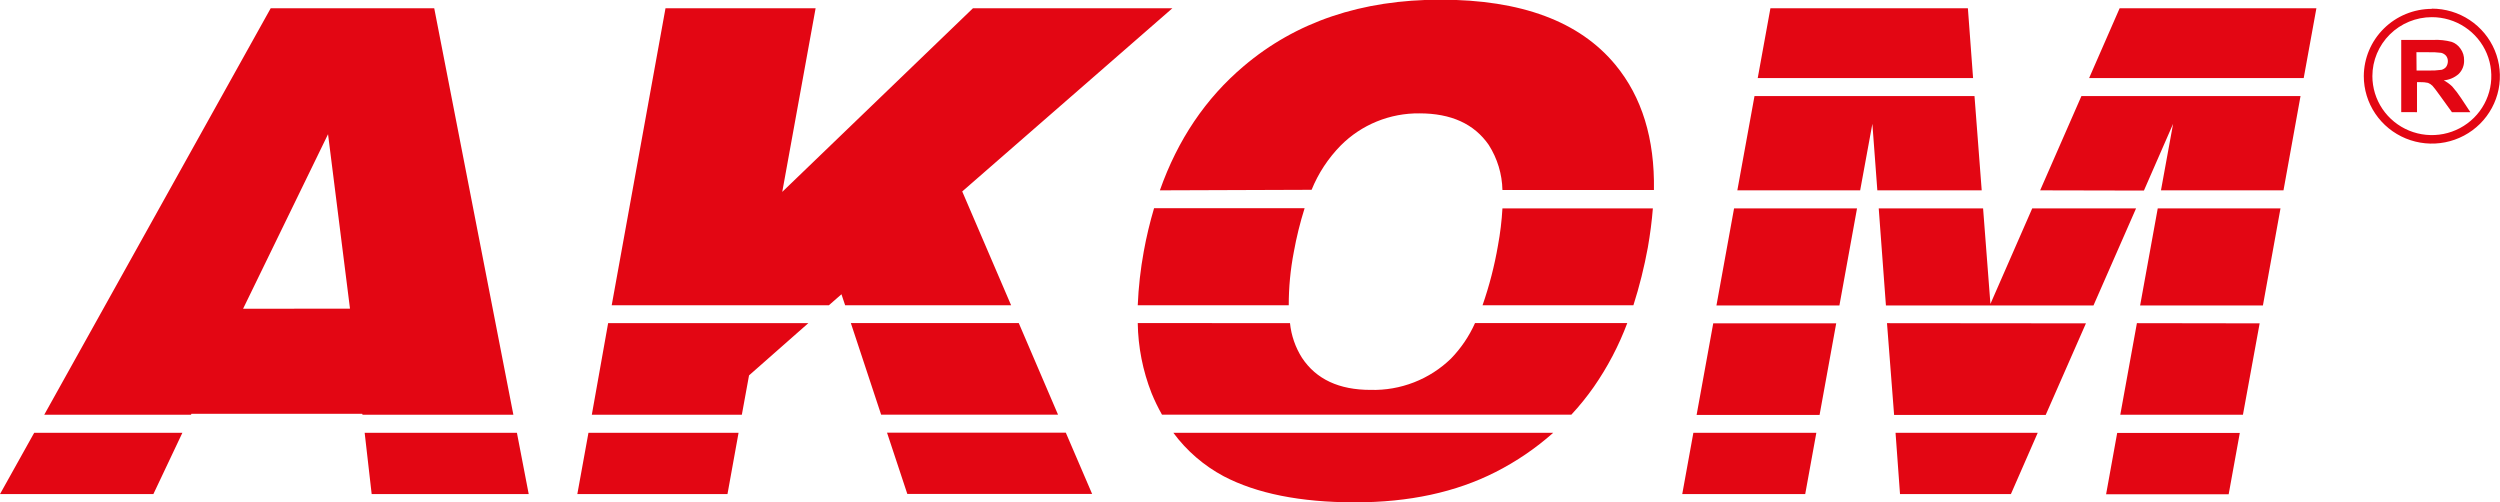 <svg width="214" height="43" viewBox="0 0 214 43" fill="none" xmlns="http://www.w3.org/2000/svg">
<g clip-path="url(#clip0_473_372)">
<path fill-rule="evenodd" clip-rule="evenodd" d="M31.004 35.421H16.386L16.348 35.504H3.786L23.173 0.706H37.17L43.945 35.504H31.035L31.004 35.421ZM15.613 37.045L13.129 42.294H0L2.928 37.045H15.613ZM44.248 37.045L45.258 42.294H31.815L31.215 37.045H44.248ZM29.959 26.419L28.08 11.488L20.807 26.43L29.959 26.419ZM56.967 0.706H69.816L66.961 16.426L83.286 0.706H100.357L82.367 16.388L86.551 26.13H72.343L72.029 25.189L70.953 26.13H52.362L56.967 0.706ZM87.205 27.652L90.566 35.493H75.424L72.832 27.652H87.205ZM91.232 37.034L93.487 42.283H77.667L75.929 37.034H91.232ZM69.192 27.663L64.117 32.134L63.501 35.504H50.659L52.056 27.663H69.192ZM63.221 37.045L62.272 42.294H49.419L50.372 37.045H63.221ZM97.907 21.519C98.134 20.272 98.428 19.038 98.788 17.822H111.675C111.287 19.053 110.978 20.307 110.749 21.576C110.46 23.077 110.315 24.602 110.317 26.13H97.391C97.455 24.583 97.628 23.042 97.907 21.519ZM110.424 27.663C110.531 28.717 110.882 29.731 111.45 30.628C112.667 32.468 114.63 33.375 117.321 33.375C118.593 33.409 119.858 33.189 121.042 32.727C122.226 32.266 123.304 31.572 124.211 30.688C125.068 29.803 125.763 28.775 126.263 27.652H139.296C138.571 29.587 137.607 31.425 136.425 33.125C135.842 33.956 135.203 34.748 134.511 35.493H99.465C99.129 34.899 98.831 34.284 98.573 33.652C97.822 31.738 97.421 29.706 97.391 27.652L110.424 27.663ZM132.957 37.045C131.466 38.37 129.809 39.499 128.027 40.404C124.613 42.14 120.596 43.005 115.978 43C111.3 43 107.557 42.241 104.744 40.765C103.047 39.858 101.576 38.587 100.437 37.045H132.957ZM126.906 26.13C127.486 24.463 127.928 22.752 128.226 21.014C128.421 19.964 128.549 18.903 128.609 17.838H141.485C141.401 18.915 141.256 20.039 141.053 21.196C140.746 22.865 140.335 24.513 139.82 26.13H126.906ZM99.285 16.293C100.816 11.956 103.207 8.414 106.458 5.666C110.929 1.871 116.543 -0.027 123.3 -0.027C130.22 -0.027 135.215 1.834 138.285 5.556C140.551 8.304 141.649 11.874 141.577 16.266H128.609C128.58 14.898 128.175 13.564 127.438 12.407C126.186 10.6 124.219 9.704 121.505 9.704C120.253 9.69 119.012 9.926 117.854 10.398C116.697 10.87 115.647 11.569 114.768 12.452C113.695 13.544 112.847 14.833 112.273 16.247L99.285 16.293ZM151.548 0.706H168.451L168.895 6.683H150.461L151.548 0.706ZM169.017 8.224L169.634 16.293H160.7L160.275 10.6L159.23 16.293H148.716L150.185 8.224H169.017ZM169.752 17.838L170.38 26.016L173.959 17.838H182.847L179.203 26.145H161.435L160.819 17.838H169.752ZM178.556 27.679L175.111 35.52H162.135L161.527 27.663L178.556 27.679ZM174.43 37.045L172.133 42.294H162.641L162.258 37.045H174.43ZM174.636 16.293L178.169 8.224H196.925L195.467 16.293H184.979L186.016 10.6L183.52 16.312L174.636 16.293ZM195.21 17.838L193.706 26.145H183.195L184.703 17.838H195.21ZM193.426 27.679L191.995 35.504H181.496L182.919 27.663L193.426 27.679ZM191.727 37.06L190.774 42.309H180.282L181.231 37.06H191.727ZM158.962 17.838L157.454 26.145H146.928L148.436 17.838H158.962ZM157.179 27.679L155.755 35.52H145.229L146.653 27.679H157.179ZM155.479 37.045L154.526 42.294H144L144.953 37.045H155.479ZM178.828 6.683L181.442 0.706H198.284L197.197 6.683H178.828Z" fill="#E30613"/>
<path d="M205.545 9.598V3.416H208.327C208.843 3.395 209.359 3.451 209.858 3.583C210.172 3.692 210.44 3.9 210.624 4.175C210.83 4.461 210.936 4.806 210.926 5.158C210.935 5.373 210.898 5.588 210.819 5.79C210.74 5.991 210.62 6.173 210.467 6.327C210.112 6.643 209.664 6.836 209.189 6.877C209.448 7.017 209.687 7.19 209.901 7.393C210.18 7.708 210.435 8.043 210.666 8.395L211.462 9.602H209.885L208.921 8.266C208.569 7.773 208.339 7.476 208.22 7.344C208.111 7.236 207.981 7.15 207.837 7.093C207.62 7.046 207.398 7.025 207.175 7.032H206.896V9.602L205.545 9.598ZM206.858 6.038H207.849C208.233 6.049 208.617 6.029 208.997 5.977C209.145 5.936 209.278 5.853 209.38 5.738C209.484 5.592 209.539 5.417 209.537 5.237C209.541 5.068 209.486 4.903 209.38 4.771C209.268 4.645 209.12 4.557 208.955 4.52C208.6 4.477 208.241 4.46 207.883 4.471H206.846L206.858 6.038Z" fill="#E30613"/>
<path fill-rule="evenodd" clip-rule="evenodd" d="M208.163 1.469C209.17 1.468 210.155 1.763 210.992 2.318C211.83 2.872 212.483 3.66 212.869 4.582C213.255 5.504 213.356 6.519 213.16 7.499C212.964 8.478 212.48 9.378 211.768 10.084C211.056 10.79 210.149 11.272 209.161 11.467C208.174 11.662 207.15 11.562 206.219 11.18C205.289 10.798 204.494 10.151 203.934 9.321C203.375 8.491 203.076 7.515 203.076 6.516C203.077 5.179 203.613 3.896 204.567 2.95C205.52 2.003 206.814 1.471 208.163 1.469ZM208.163 0.74C209.315 0.739 210.442 1.077 211.401 1.712C212.359 2.346 213.106 3.248 213.548 4.303C213.989 5.359 214.105 6.52 213.881 7.641C213.657 8.762 213.102 9.791 212.287 10.6C211.473 11.408 210.435 11.958 209.305 12.181C208.175 12.405 207.003 12.29 205.938 11.853C204.874 11.416 203.963 10.676 203.323 9.726C202.683 8.776 202.341 7.659 202.341 6.516C202.348 4.989 202.964 3.526 204.055 2.448C205.146 1.369 206.622 0.762 208.163 0.759V0.74Z" fill="#E30613"/>
</g>
<defs>
<clipPath id="clip0_473_372">
<rect width="214" height="43" fill="white"/>
</clipPath>
</defs>
</svg>
